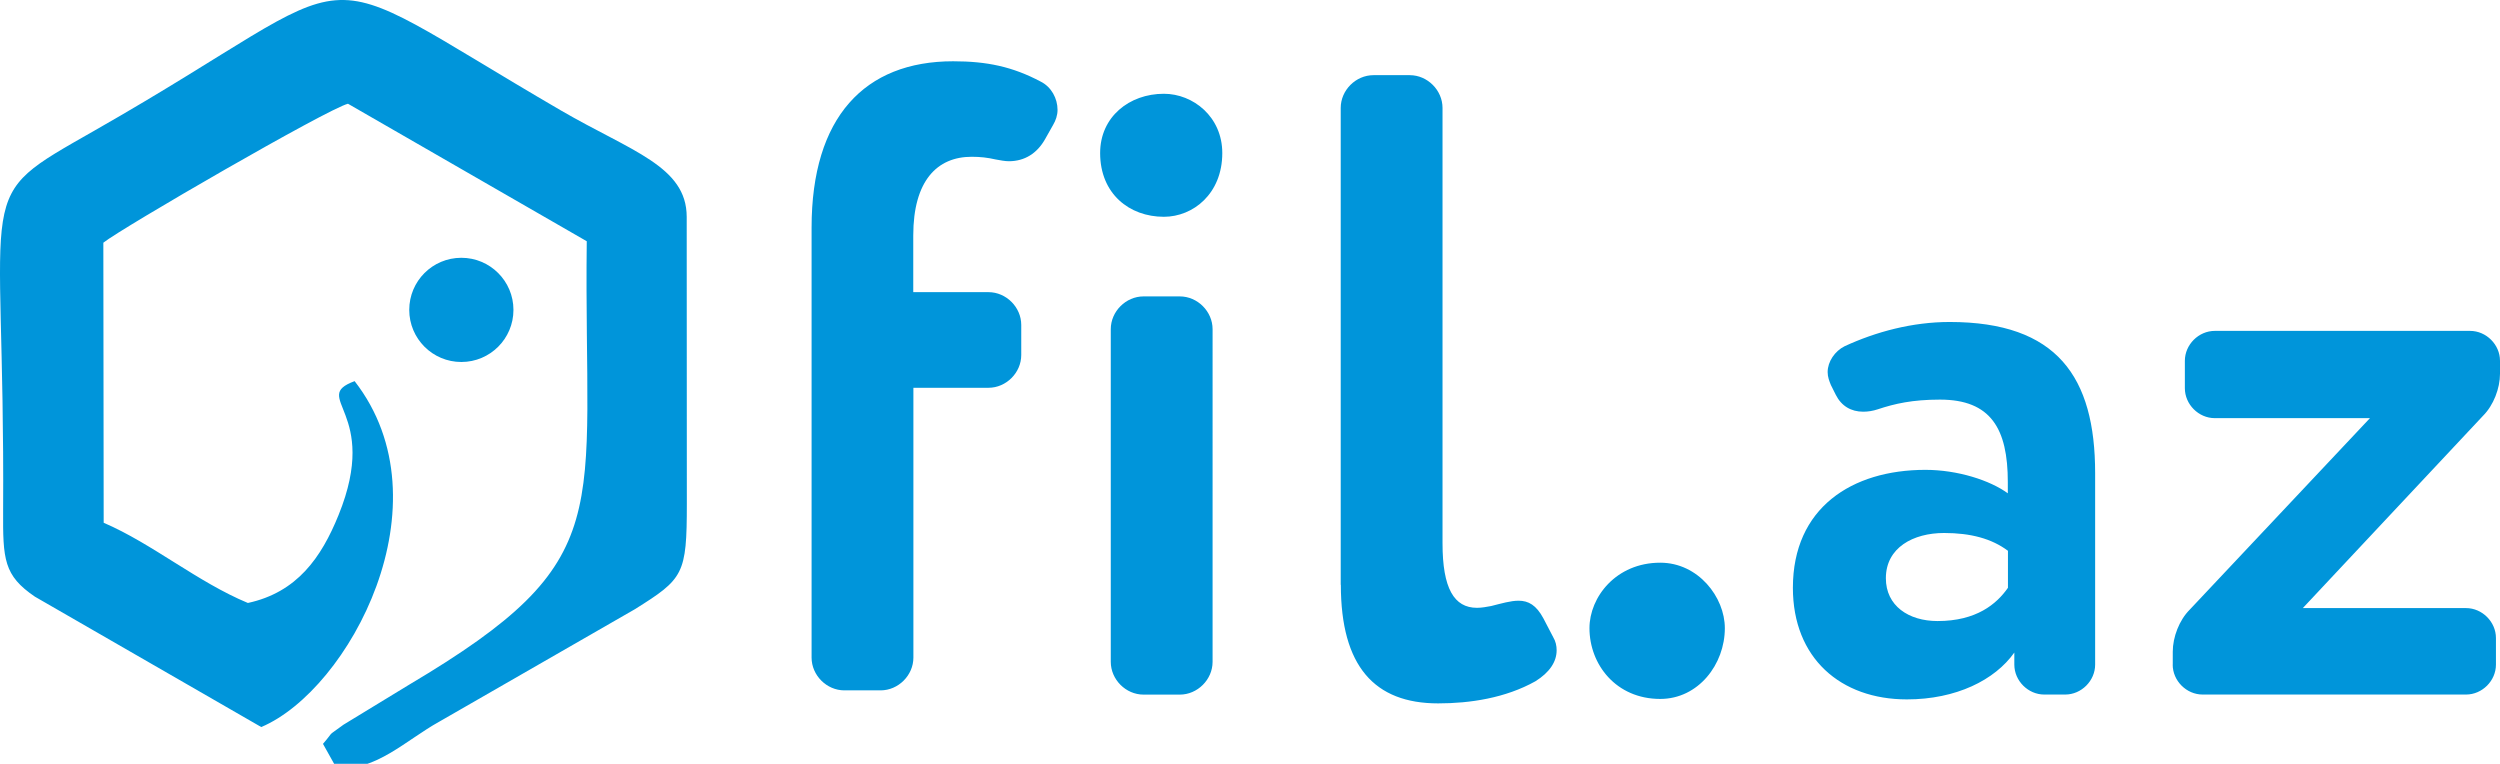 <?xml version="1.0" encoding="utf-8"?>
<!-- Generator: Adobe Illustrator 23.1.0, SVG Export Plug-In . SVG Version: 6.00 Build 0)  -->
<svg version="1.1" id="Layer_1" xmlns="http://www.w3.org/2000/svg" xmlns:xlink="http://www.w3.org/1999/xlink" x="0px" y="0px"
	 viewBox="0 0 376.18 114.93" style="enable-background:new 0 0 376.18 114.93;" xml:space="preserve">
<style type="text/css">
	.st0{fill-rule:evenodd;clip-rule:evenodd;fill:#0095DA;}
</style>
<path class="st0" d="M39.31,109.4c13.23-5.6,28.33-33.69,14.05-52.05c-6.77,2.52,3.93,4.52-2.42,20.16
	c-2.59,6.39-6.24,11.62-13.64,13.22c-7.58-3.15-14.36-8.91-21.7-12.07l-0.05-42.14c2.69-2.17,33.77-20.16,36.81-20.91L88.29,36.3
	c-0.49,41.47,5.11,47.83-26.73,66.73l-9.88,6.02c-2.75,2.03-1.17,0.66-3.08,2.88l2.05,3.67c5.9,0.45,10.42-4.22,15.43-7l29.45-16.93
	c7.32-4.59,7.82-5.21,7.82-15.88l-0.02-43.16C103.32,25,95,22.78,84.44,16.64C43.99-6.89,57.65-5.09,14.22,19.65
	C-4.54,30.35,0.78,26.42,0.47,76.8c-0.04,7.37,0.09,9.79,4.78,12.98L39.31,109.4z"/>
<path class="st0" d="M69.42,38.79c4.33,0,7.84,3.51,7.84,7.84c0,4.33-3.51,7.84-7.84,7.84c-4.33,0-7.84-3.51-7.84-7.84
	C61.58,42.29,65.09,38.79,69.42,38.79z"/>
<path class="st0" d="M172.07,44.6c-2.66,0-4.93,2.26-4.93,4.93v50.06c0,2.66,2.26,4.93,4.93,4.93h5.46c2.66,0,4.93-2.26,4.93-4.93
	V49.53c0-2.66-2.26-4.93-4.93-4.93H172.07L172.07,44.6z M175.13,14.11c-5.19,0-9.59,3.46-9.59,8.92c0,6.12,4.39,9.59,9.59,9.59
	c4.39,0,8.79-3.46,8.79-9.59C183.92,17.57,179.53,14.11,175.13,14.11L175.13,14.11z M201.76,88c0,12.25,5.06,17.84,14.64,17.84
	c4.79,0,10.12-0.8,14.64-3.33c2.13-1.33,3.19-2.93,3.19-4.66c0-0.67-0.13-1.33-0.53-2l-1.46-2.8c-1.07-2-2.26-2.66-3.73-2.66
	c-1.2,0-2.53,0.4-4.13,0.8c-0.67,0.13-1.46,0.27-2.13,0.27c-3.46,0-5.19-2.93-5.19-9.72v-65.5c0-2.66-2.26-4.93-4.93-4.93h-5.46
	c-2.66,0-4.93,2.26-4.93,4.93V88L201.76,88z M249.82,84.67c-6.66,0-10.65,5.19-10.65,9.85c0,5.46,3.99,10.65,10.65,10.65
	c5.72,0,9.72-5.19,9.72-10.65C259.54,89.86,255.54,84.67,249.82,84.67L249.82,84.67z M286.93,105.24c7.42,0,13.25-2.92,16.17-7.05
	v1.82c0,2.43,2.07,4.5,4.5,4.5h3.16c2.43,0,4.5-2.07,4.5-4.5V71.19c0-14.47-5.72-22.74-21.89-22.74c-5.59,0-11.07,1.46-15.81,3.65
	c-1.46,0.73-2.55,2.31-2.55,3.89c0,0.73,0.24,1.34,0.49,1.95l0.73,1.46c0.85,1.7,2.31,2.55,4.13,2.55c0.73,0,1.46-0.12,2.19-0.36
	c2.55-0.85,5.23-1.46,9.36-1.46c7.66,0,10.21,4.38,10.21,12.4c0,0.61,0,1.09,0,1.7c-2.67-1.95-7.54-3.53-12.4-3.53
	c-11.07,0-19.94,5.72-19.94,17.75C269.78,99.03,276.96,105.24,286.93,105.24L286.93,105.24z M302.13,88.46
	c-1.7,2.43-4.74,4.99-10.58,4.99c-4.38,0-7.78-2.31-7.78-6.44c0-4.62,4.13-6.81,8.76-6.81c4.01,0,7.17,0.85,9.61,2.68V88.46
	L302.13,88.46z M326.93,100.01c0,2.43,2.07,4.5,4.5,4.5h39.64c2.43,0,4.5-2.07,4.5-4.5v-4.01c0-2.43-2.07-4.5-4.5-4.5h-24.56
	l27.12-28.94c1.58-1.58,2.55-4.13,2.55-6.32v-1.95c0-2.43-2.07-4.5-4.5-4.5h-38.42c-2.43,0-4.5,2.07-4.5,4.5v4.13
	c0,2.43,2.07,4.5,4.5,4.5h23.35l-27.12,28.82c-1.58,1.58-2.55,4.13-2.55,6.32V100.01z"/>
<path class="st0" d="M148.74,58.35c2.66,0,4.93-2.26,4.93-4.93v-4.53c0-2.66-2.26-4.93-4.93-4.93h-11.32v-8.52
	c0-8.25,3.59-11.85,8.79-11.85c1.33,0,2.4,0.13,3.59,0.4c0.67,0.13,1.46,0.27,2,0.27c2.4,0,4.26-1.2,5.46-3.33l1.2-2.13
	c0.4-0.67,0.67-1.46,0.67-2.26c0-1.73-0.93-3.46-2.53-4.26c-4.26-2.26-8.12-3.06-13.18-3.06c-13.31,0-21.3,8.39-21.3,25.03v64.7
	c0,2.66,2.26,4.93,4.93,4.93h5.46c2.66,0,4.93-2.26,4.93-4.93v-40.6H148.74z"/>
</svg>
